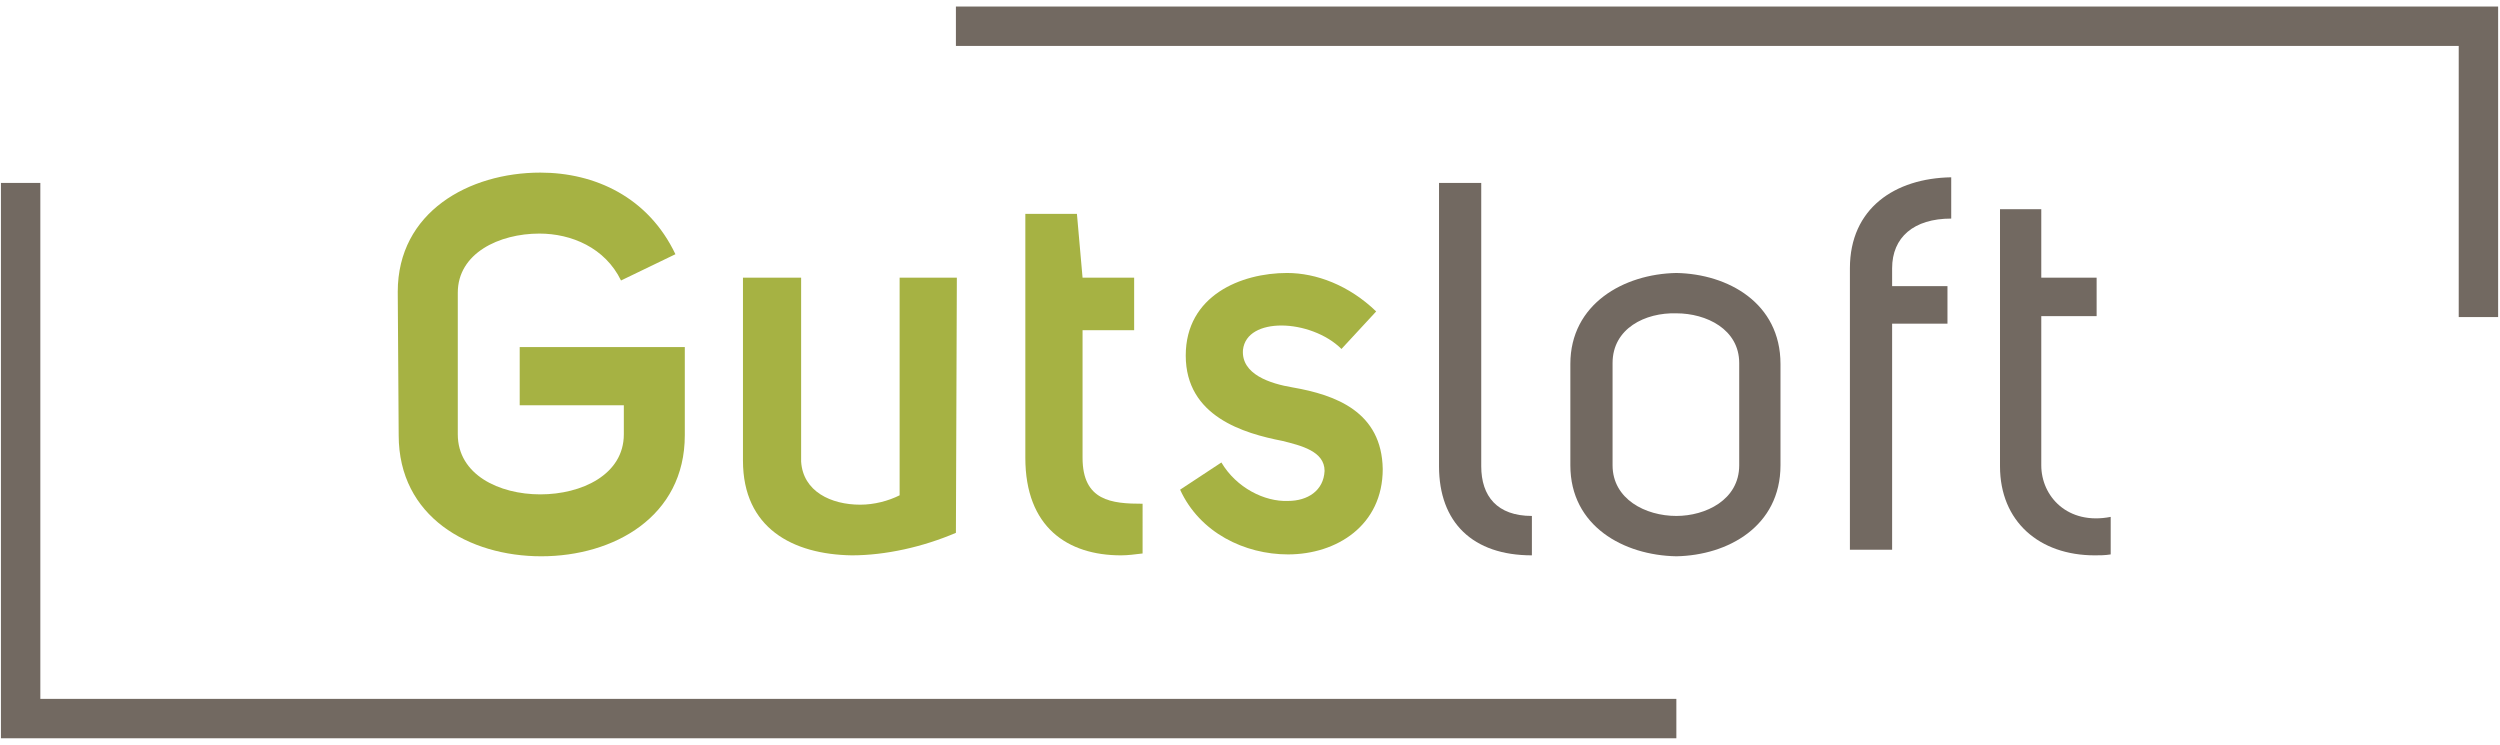 <?xml version="1.0" encoding="utf-8"?>
<svg xmlns="http://www.w3.org/2000/svg" id="Ebene_1" style="enable-background:new 0 0 266.5 79.4;" version="1.1" viewBox="0 0 266.5 79.4" x="0px" y="0px">
<style type="text/css">
	.st0{fill:#A6B243;}
	.st1{fill:#726961;}
</style>
<g>
	<g>
		<path class="st0" d="M42.4,31.1c0-8.5,7.6-12.7,15.2-12.7c5.8,0,11.5,2.6,14.4,8.7l-5.8,2.8c-1.7-3.5-5.3-5-8.7-5&#xA;			c-4.3,0-8.7,2.1-8.7,6.3v15.1c0,4.3,4.4,6.4,8.8,6.4c4.4,0,8.9-2.1,8.9-6.4v-3.1H55.4V37H73v9.4c0,8.7-7.6,12.9-15.3,12.9&#xA;			s-15.2-4.2-15.2-12.9L42.4,31.1L42.4,31.1z"/>
		<path class="st0" d="M101.9,56.8c-3.5,1.5-7.5,2.4-11.1,2.4c-6.3-0.1-11.6-2.9-11.6-10.1V29.6h6.2v19.6c0.2,3.2,3.2,4.6,6.3,4.6&#xA;			c1.5,0,3-0.4,4.2-1V29.6h6.1L101.9,56.8L101.9,56.8z"/>
		<path class="st0" d="M121.8,59c-0.8,0.1-1.6,0.2-2.3,0.2c-5.7,0-10.2-3-10.2-10.4v-26h5.5l0.6,6.8h5.5v5.6h-5.5v13.6&#xA;			c0,4.6,3.1,4.9,6.4,4.9V59z"/>
		<path class="st0" d="M130.2,49.3c1.6,2.7,4.6,4.2,7.1,4.1c2.1,0,3.8-1.1,3.9-3.2c0-2.1-2.5-2.7-4.5-3.2&#xA;			c-4.1-0.8-10.3-2.6-10.3-9.1c0-6.4,5.9-8.8,10.8-8.8c3.1,0,6.6,1.3,9.5,4.1l-3.7,4c-1.6-1.6-4.2-2.5-6.4-2.5&#xA;			c-2.1,0-3.9,0.8-4.1,2.6c-0.2,2.6,2.9,3.6,5.3,4c4.6,0.8,9.5,2.6,9.6,8.7c0,6-4.9,9.1-10.1,9.1c-4.6,0-9.4-2.3-11.5-6.9&#xA;			L130.2,49.3z"/>
		<path class="st1" d="M163.3,59.2c-6.3,0-9.9-3.5-9.9-9.5V19.5h4.5v30.2c0,3.2,1.7,5.3,5.4,5.3V59.2z"/>
		<path class="st1" d="M167.4,38.8c0-6.4,5.7-9.6,11.3-9.7c5.5,0.1,11.1,3.2,11.1,9.7v10.8c0,6.5-5.6,9.6-11.1,9.7&#xA;			c-5.6-0.1-11.3-3.2-11.3-9.7V38.8z M171.9,38.7v10.9c0,3.6,3.5,5.4,6.8,5.4c3.1,0,6.7-1.7,6.7-5.4V38.7c0-3.6-3.5-5.3-6.7-5.3&#xA;			C175.4,33.3,171.9,35,171.9,38.7z"/>
		<path class="st1" d="M208,23.3c-4,0-6.3,2-6.3,5.3v1.9h5.9v4h-5.9v24.1h-4.5v-30c0-6.4,4.8-9.6,10.8-9.7V23.3z"/>
		<path class="st1" d="M225,59.1c-0.6,0.1-1.2,0.1-1.7,0.1c-5.9,0-10.1-3.6-10.1-9.5V22.3h4.4v7.3h5.9v4.1h-5.9v15.9&#xA;			c0,3.3,2.8,6.4,7.4,5.5L225,59.1L225,59.1z"/>
	</g>
	<g>
		<path class="st1" d="M0.1,78.7V19.5h4.2v55h174.4v4.2H0.1z"/>
	</g>
	<g>
		<path class="st1" d="M266.3,0.7v33.1h-4.2V4.9H101.9V0.7H266.3z"/>
	</g>
</g>
</svg>